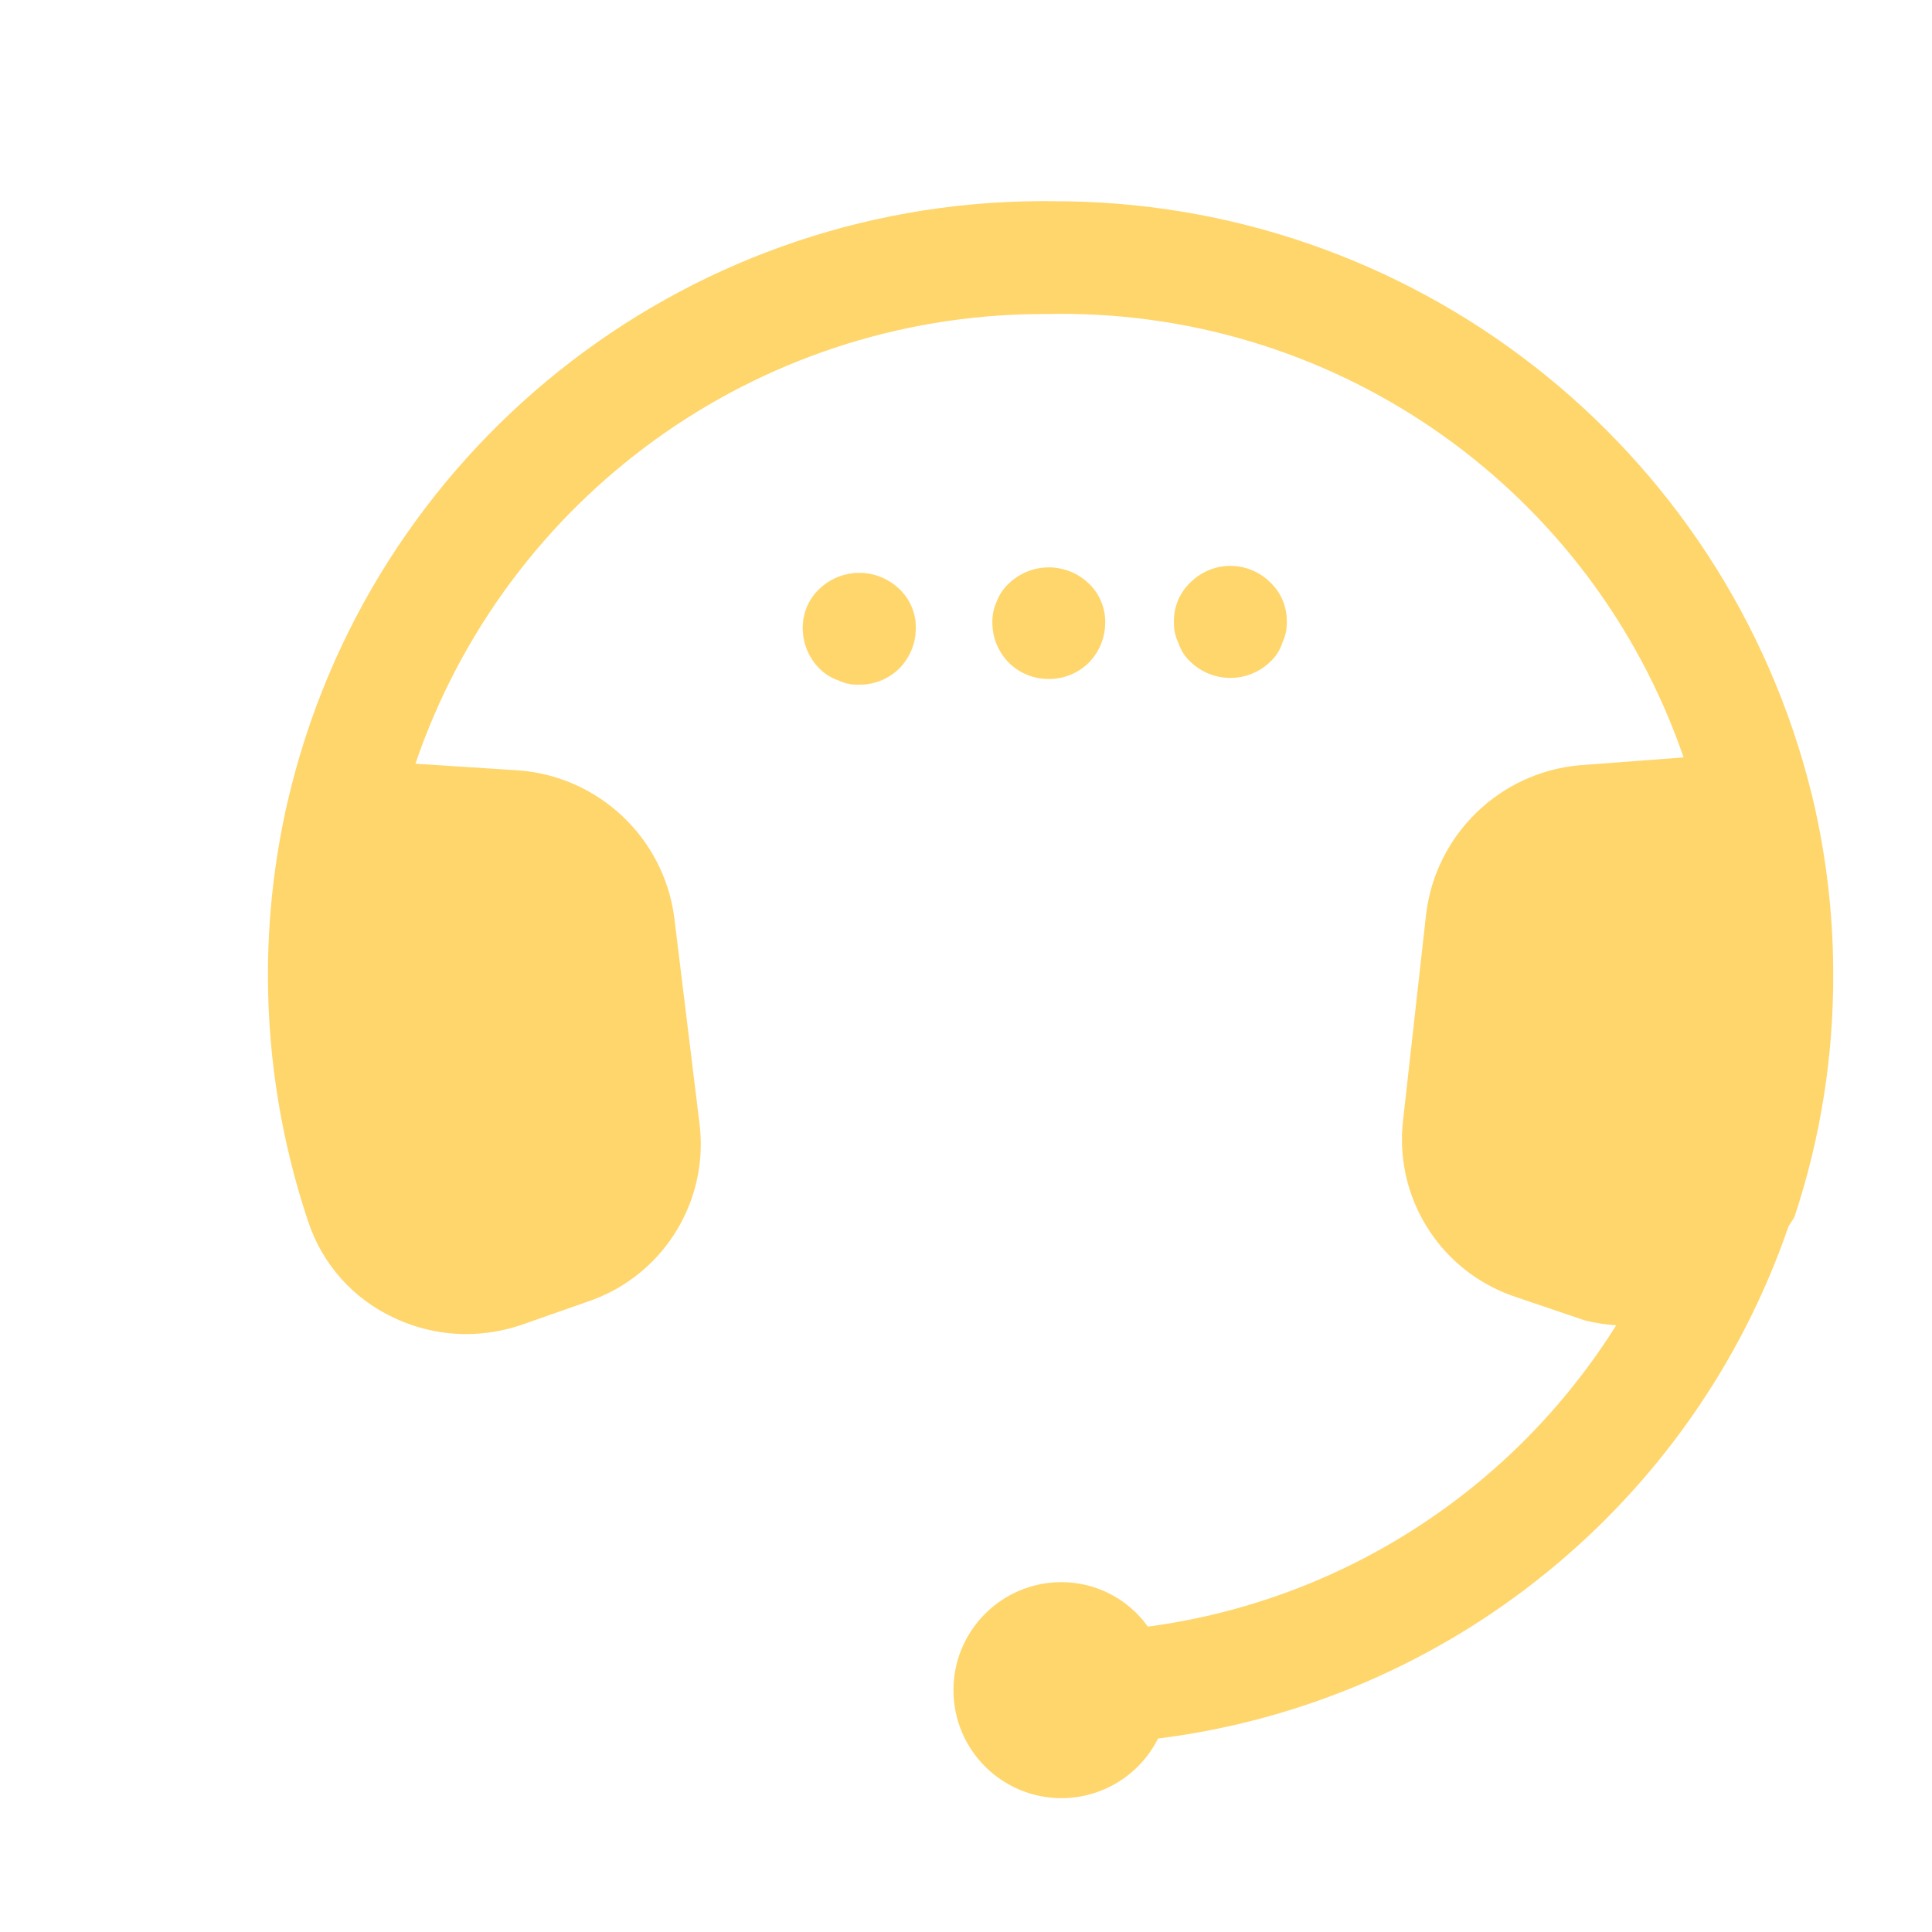 <?xml version="1.0" encoding="UTF-8"?>
<!DOCTYPE svg PUBLIC "-//W3C//DTD SVG 1.1//EN" "http://www.w3.org/Graphics/SVG/1.1/DTD/svg11.dtd">
<!-- Creator: CorelDRAW 2020 (64-Bit) -->
<svg xmlns="http://www.w3.org/2000/svg" xml:space="preserve" width="609.6mm" height="609.6mm" version="1.1" style="shape-rendering:geometricPrecision; text-rendering:geometricPrecision; image-rendering:optimizeQuality; fill-rule:evenodd; clip-rule:evenodd"
viewBox="0 0 60960 60960"
 xmlns:xlink="http://www.w3.org/1999/xlink"
 xmlns:xodm="http://www.corel.com/coreldraw/odm/2003">
 <defs>
  <style type="text/css">
   <![CDATA[
    .str0 {stroke:#FFD66B;stroke-width:7.62;stroke-miterlimit:22.926}
    .fil0 {fill:#FFD66B;fill-rule:nonzero}
   ]]>
  </style>
 </defs>
 <g id="Layer_x0020_1">
  <path class="fil0" d="M37581.06 20898.63c-182.88,-162.12 -319.63,-370.79 -394.73,-603.47 -95.16,-193.64 -145.42,-406.41 -146.48,-622.23 -0.1,-17.73 0.35,-35.99 0.77,-53.56 -0.04,-7.67 -0.27,-15.8 -0.32,-23.53 -2.29,-464.1 189.42,-908.59 528.25,-1225.44 331.15,-327.87 777.81,-512.89 1243.86,-515.18 466.06,-2.3 914.51,178.3 1248.93,502.72 341.9,313.66 537.99,756.22 540.28,1220.33 0.03,7.73 -0.13,15.86 -0.1,23.4 0.61,16.16 1.04,32.91 1.13,49.15 1.07,217.11 -47.11,432.16 -140.24,628.19 -72.95,233.41 -207.33,443.46 -388.63,607.38 -334.68,321.01 -780.14,501.65 -1243.92,503.94 -463.78,2.29 -911,-173.96 -1248.71,-491.63l-0.09 -0.07z"/>
  <path class="fil0 str0" d="M28353.38 18567.86c341.99,313.56 538.07,756.13 540.36,1220.24 0.03,7.73 -0.12,15.86 -0.09,23.4 2.19,481.35 -188.34,943.88 -527.86,1284.57 -330.17,321.39 -772.3,502.48 -1233.11,504.75 -3.49,0.02 -7.18,0.04 -10.66,0.06 -17.66,0.53 -35.92,1.15 -53.66,1.25 -215.8,1.06 -429.07,-47.1 -623.61,-140.4 -214.02,-74.41 -409.23,-195.24 -571.51,-353.3 -343.46,-337.08 -538.16,-797.91 -540.53,-1279.29 0,-7.61 -0.24,-15.74 -0.28,-23.47 -2.29,-464.1 189.41,-908.59 528.26,-1225.43 335.52,-319.76 780.52,-499.12 1243.91,-501.4 463.4,-2.29 910.14,172.66 1248.73,488.95l0.05 0.07z"/>
  <path class="fil0" d="M33100.95 21423.96c-3.5,0.04 -7.19,0.07 -10.67,0.08 -460.82,2.28 -904.71,-174.44 -1238,-492.55 -343.52,-337.02 -538.22,-797.85 -540.59,-1279.23 -0.17,-10.05 -0.42,-20.71 -0.47,-30.99 -1.09,-223.02 46.61,-443.84 139.64,-646.39 82.25,-218.52 215.77,-414.88 388.79,-571.59 335.54,-319.71 780.54,-499.06 1243.93,-501.33 463.39,-2.29 910.13,172.65 1248.72,488.95 342.04,313.63 538.11,756.2 540.4,1220.3 0.05,7.74 -0.11,15.87 -0.08,23.4 2.2,481.36 -188.33,943.89 -527.87,1284.58 -330.15,321.39 -772.28,502.48 -1233.11,504.74 -3.48,0.03 -7.17,0.04 -10.65,0.06l-0.04 -0.03z"/>
  <path class="fil0" d="M57842.24 30603.38c-9.09,-1843.84 -233.62,-3687.17 -661.52,-5479.33l-14.53 -56.91c-2719.82,-11032.88 -12647.67,-18773.64 -24012.08,-18717.56 -24.03,0.11 -54.07,0.27 -78.1,0.38l-28.51 -3.42 -67.23 0.46c-56.07,-0.38 -121.82,-0.05 -178.61,0.23 -11345.71,55.98 -21170.44,7905.57 -23728.24,18956.32l-13.97 57.04c-411.06,1808.87 -614.02,3665.18 -604.86,5523.45 12.88,2608.12 443.95,5205.22 1274.75,7674.88 441.82,1329.03 1414.11,2420.09 2684.84,3012.52 723.05,345.95 1516.36,525.86 2317.85,522.55 577.09,-2.86 1150.49,-98.8 1697.05,-282.45l2100.96 -736.82c2147.26,-717.25 3592.59,-2733.84 3581.41,-4997.97 -0.99,-200.31 -14.14,-401.82 -37.52,-600.09l-801.51 -6548.41c-340.26,-2499.46 -2379.4,-4423.52 -4894.2,-4619.17l-3270.1 -211.77c2870.63,-8422.36 10753.37,-14113.69 19651.08,-14188.29l306.3 -1.37c109.1,-0.71 223.09,-3.8 334.55,-4.35 8894.23,-43.89 16828.47,5586.51 19722.48,13995.48l-3292.77 247.71c-2511.08,230.93 -4523.9,2183.49 -4830.21,4686.41l-733.27 6555.98c-21.03,195.73 -31.55,393.26 -30.58,590.1 11.13,2255.93 1467.22,4251.65 3611.63,4951.08l2150.91 730.08c325.63,83.01 662.15,135.9 997.85,155.41 -3264.05,5207.91 -8682.04,8696.63 -14776.87,9508.93 -622.11,-871.25 -1625.53,-1393.89 -2696.28,-1403.31 -15.28,0.07 -31.93,-0.27 -47.74,-0.19 -1881.78,9.29 -3400.32,1542.89 -3391.03,3424.68 9.28,1881.79 1542.88,3400.32 3424.67,3391.05 1283.09,-6.34 2454.87,-733.57 3029.62,-1880.57 9158.54,-1149.1 16875.93,-7411.86 19886.05,-16136.53 56.33,-132.04 166.23,-232.29 211.83,-371.4 812.1,-2462.36 1219.43,-5046.56 1206.62,-7640.4 -0.15,-32.32 -0.32,-67.57 -0.49,-99.88l-0.23 -4.55z"/>
 </g>
</svg>
